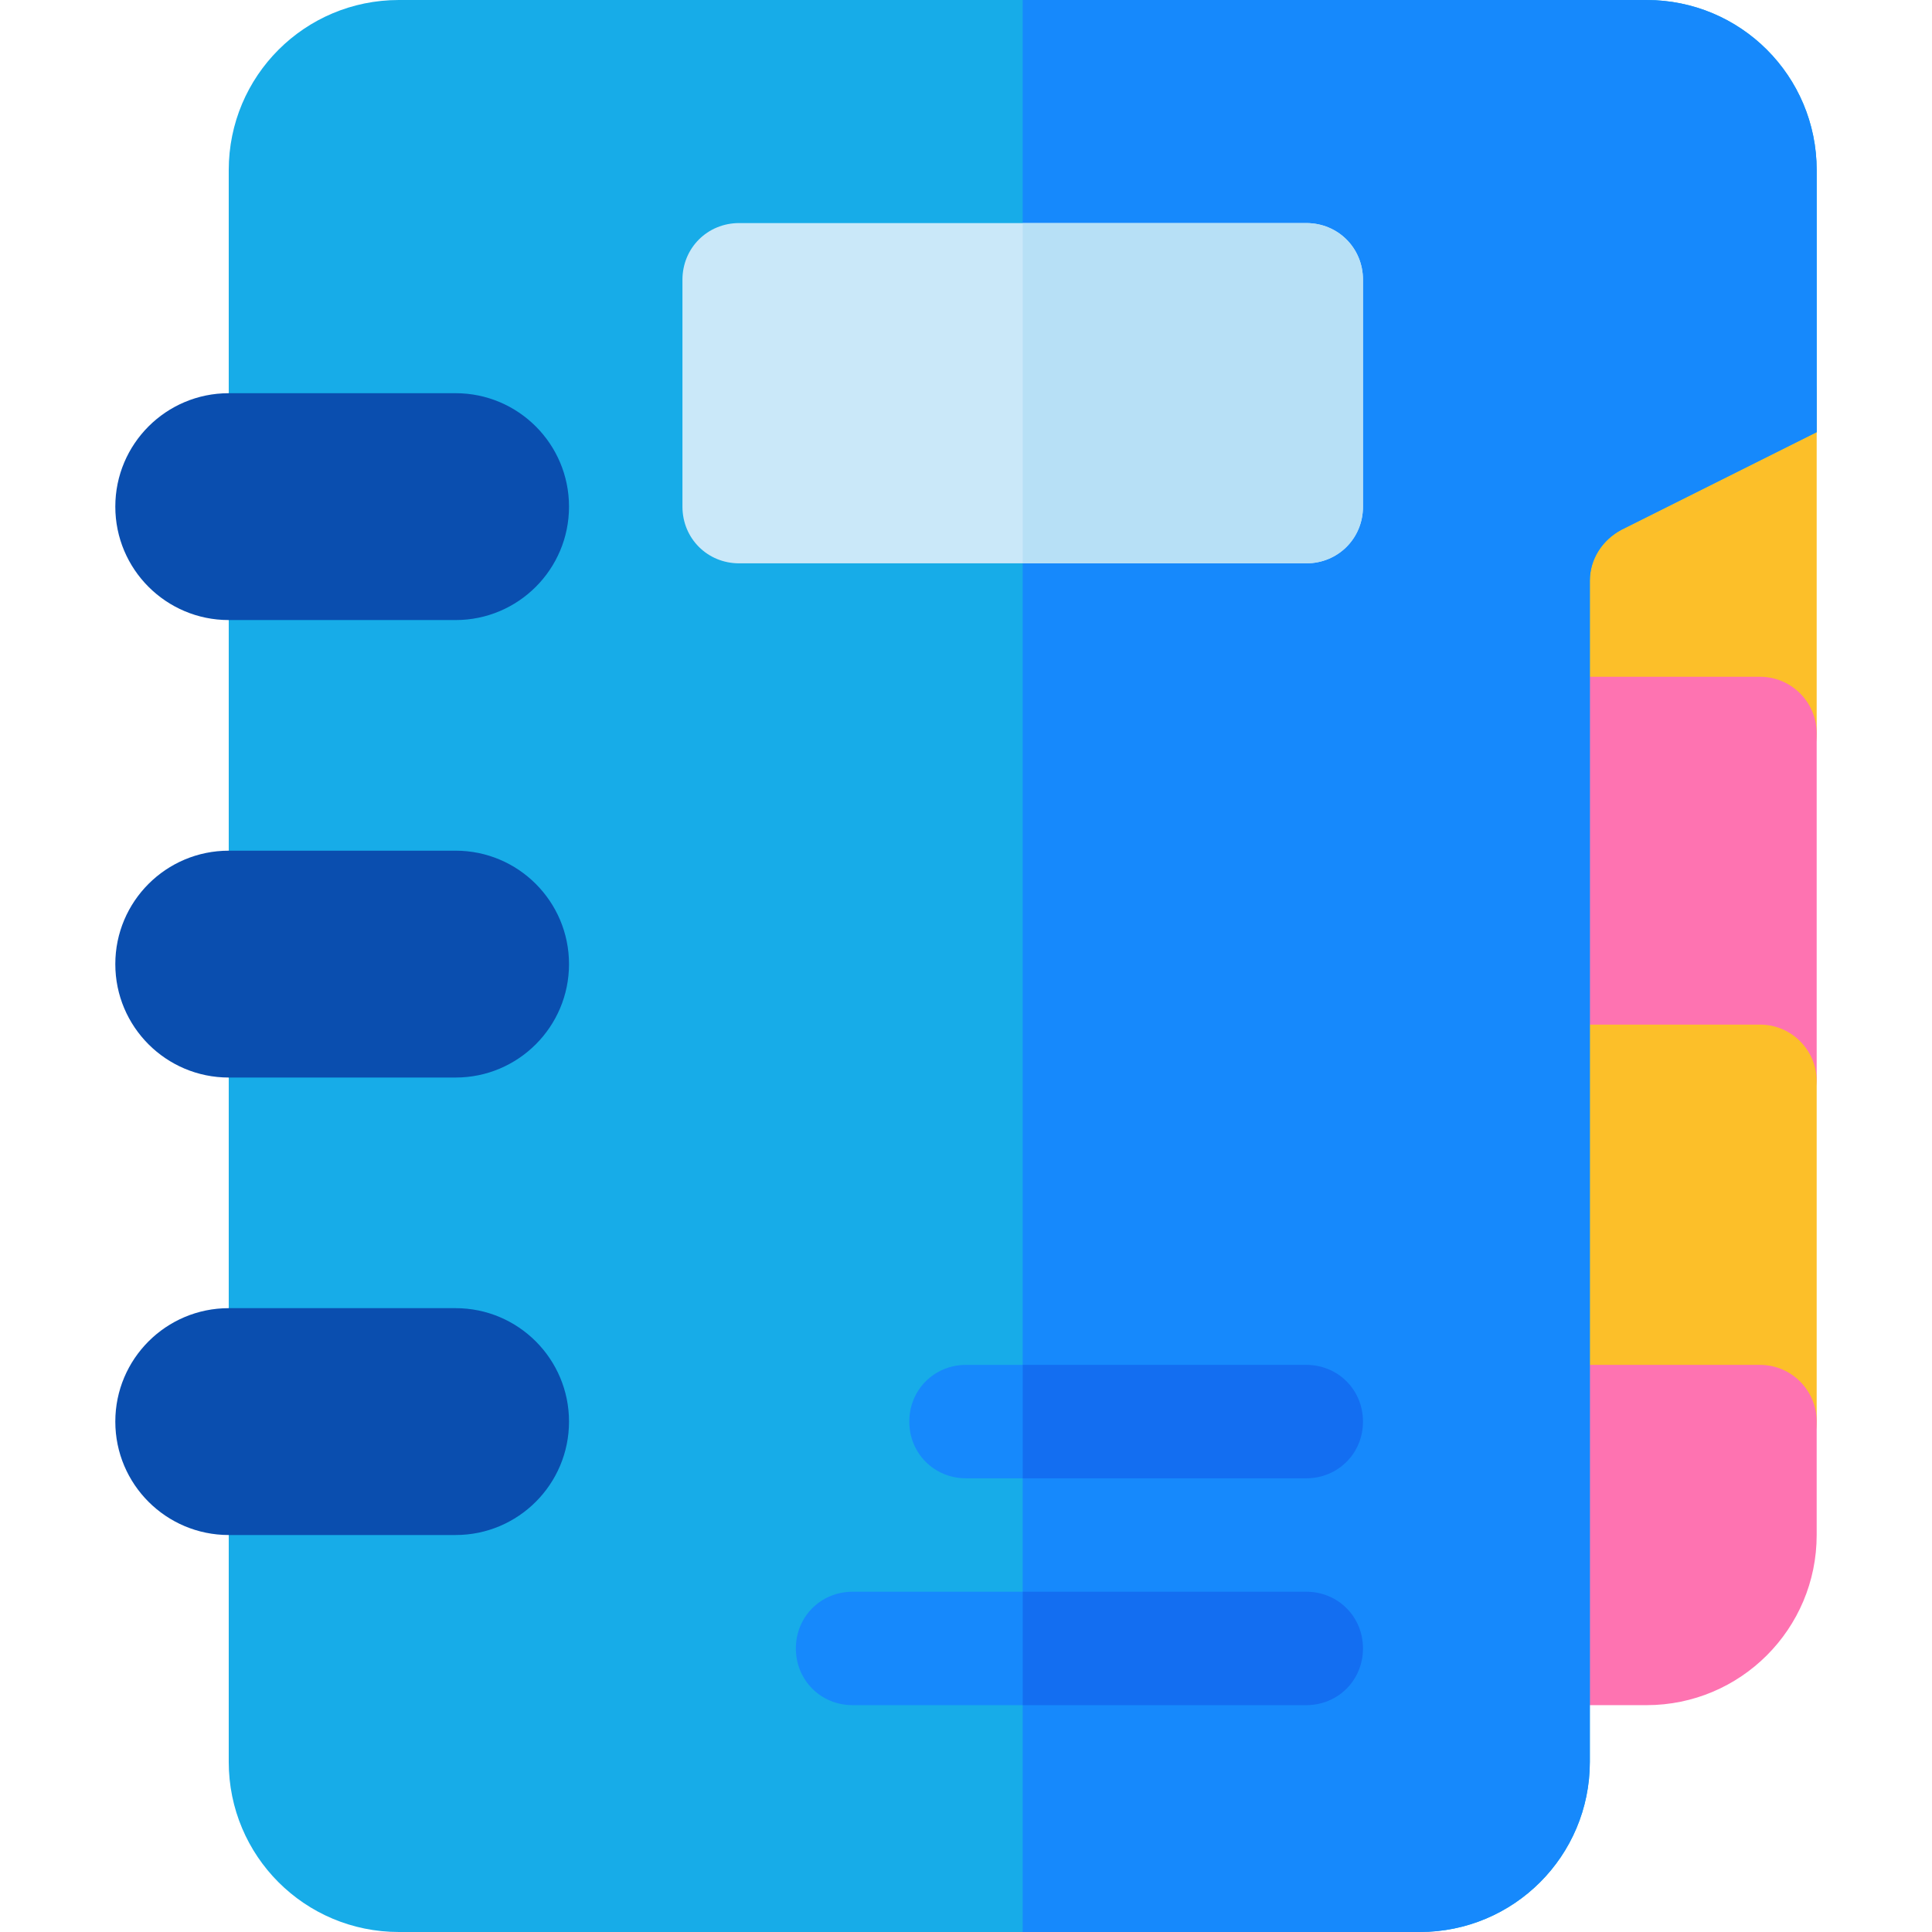 <?xml version="1.0" encoding="iso-8859-1"?>
<!-- Generator: Adobe Illustrator 19.0.0, SVG Export Plug-In . SVG Version: 6.00 Build 0)  -->
<svg version="1.1" id="Capa_1" xmlns="http://www.w3.org/2000/svg" xmlns:xlink="http://www.w3.org/1999/xlink" x="0px" y="0px"
	 viewBox="0 0 512 512" style="enable-background:new 0 0 512 512;" xml:space="preserve">
<path style="fill:#FCBF29;" d="M466.411,210.411h-60.117c-8.307,0-15.029-7.724-15.029-16.031v-90.176
	c0-8.307,6.722-15.029,15.029-15.029h60.117c8.307,0,15.029,6.722,15.029,15.029v90.176
	C481.44,202.687,474.718,210.411,466.411,210.411z"/>
<path style="fill:#FE73B1;" d="M466.411,300.587h-60.117c-8.307,0-15.029-6.722-15.029-15.029V194.38
	c0-8.307,6.722-15.029,15.029-15.029h60.117c8.307,0,15.029,6.722,15.029,15.029v91.178
	C481.44,293.865,474.718,300.587,466.411,300.587z"/>
<path style="fill:#FCBF29;" d="M466.411,391.765h-60.117c-8.307,0-15.029-6.722-15.029-15.029V286.56
	c0-8.307,6.722-15.029,15.029-15.029h60.117c8.307,0,15.029,6.722,15.029,15.029v90.176
	C481.44,385.043,474.718,391.765,466.411,391.765z"/>
<path style="fill:#FE73B1;" d="M436.352,451.883h-30.059c-8.3,0-15.029-6.729-15.029-15.029v-60.117
	c0-8.3,6.729-15.029,15.029-15.029h60.117c8.3,0,15.029,6.729,15.029,15.029v30.059C481.44,431.696,461.254,451.883,436.352,451.883
	z"/>
<path style="fill:#17ACE8;" d="M481.44,45.088v69.436l-51.7,25.85c-5.111,2.706-8.417,7.815-8.417,13.526v313.011
	c0,24.95-20.138,45.088-45.088,45.088H105.706c-24.95,0-45.088-20.138-45.088-45.088V45.088C60.618,20.138,80.757,0,105.706,0
	h330.646C461.302,0,481.44,20.138,481.44,45.088z"/>
<path style="fill:#1689FC;" d="M481.44,45.088v69.436l-51.7,25.85c-5.111,2.706-8.417,7.815-8.417,13.526v313.011
	c0,24.95-20.138,45.088-45.088,45.088H271.029V0h165.323C461.302,0,481.44,20.138,481.44,45.088z"/>
<path style="fill:#CAE8F9;" d="M346.176,59.115H195.883c-8.417,0-15.029,6.612-15.029,15.029v60.117
	c0,8.417,6.612,15.029,15.029,15.029h150.294c8.417,0,15.029-6.612,15.029-15.029V74.145
	C361.205,65.727,354.594,59.115,346.176,59.115z"/>
<g>
	<path style="fill:#1689FC;" d="M361.205,376.736c0,8.417-6.612,15.029-15.029,15.029H256c-8.417,0-15.029-6.612-15.029-15.029
		s6.612-15.029,15.029-15.029h90.176C354.594,361.706,361.205,368.318,361.205,376.736z"/>
	<path style="fill:#1689FC;" d="M361.205,436.853c0,8.417-6.612,15.029-15.029,15.029H225.941c-8.417,0-15.029-6.612-15.029-15.029
		c0-8.417,6.612-15.029,15.029-15.029h120.235C354.594,421.824,361.205,428.436,361.205,436.853z"/>
</g>
<g>
	<path style="fill:#136EF1;" d="M361.205,376.736c0,8.417-6.612,15.029-15.029,15.029h-75.147v-30.059h75.147
		C354.594,361.706,361.205,368.318,361.205,376.736z"/>
	<path style="fill:#136EF1;" d="M361.205,436.853c0,8.417-6.612,15.029-15.029,15.029h-75.147v-30.059h75.147
		C354.594,421.824,361.205,428.436,361.205,436.853z"/>
</g>
<path style="fill:#B7E0F6;" d="M361.205,74.145v60.117c0,8.417-6.612,15.029-15.029,15.029h-75.147V59.115h75.147
	C354.594,59.115,361.205,65.727,361.205,74.145z"/>
<g>
	<path style="fill:#0A4EAF;" d="M120.736,164.321H60.618c-16.601,0-30.059-13.457-30.059-30.059l0,0
		c0-16.601,13.457-30.059,30.059-30.059h60.117c16.601,0,30.059,13.457,30.059,30.059l0,0
		C150.795,150.864,137.337,164.321,120.736,164.321z"/>
	<path style="fill:#0A4EAF;" d="M120.736,285.558H60.618c-16.601,0-30.059-13.457-30.059-30.059l0,0
		c0-16.601,13.457-30.059,30.059-30.059h60.117c16.601,0,30.059,13.457,30.059,30.059l0,0
		C150.795,272.1,137.337,285.558,120.736,285.558z"/>
	<path style="fill:#0A4EAF;" d="M120.736,406.795H60.618c-16.601,0-30.059-13.457-30.059-30.059l0,0
		c0-16.601,13.457-30.059,30.059-30.059h60.117c16.601,0,30.059,13.457,30.059,30.059l0,0
		C150.795,393.337,137.337,406.795,120.736,406.795z"/>
</g>
<g>
</g>
<g>
</g>
<g>
</g>
<g>
</g>
<g>
</g>
<g>
</g>
<g>
</g>
<g>
</g>
<g>
</g>
<g>
</g>
<g>
</g>
<g>
</g>
<g>
</g>
<g>
</g>
<g>
</g>
</svg>
